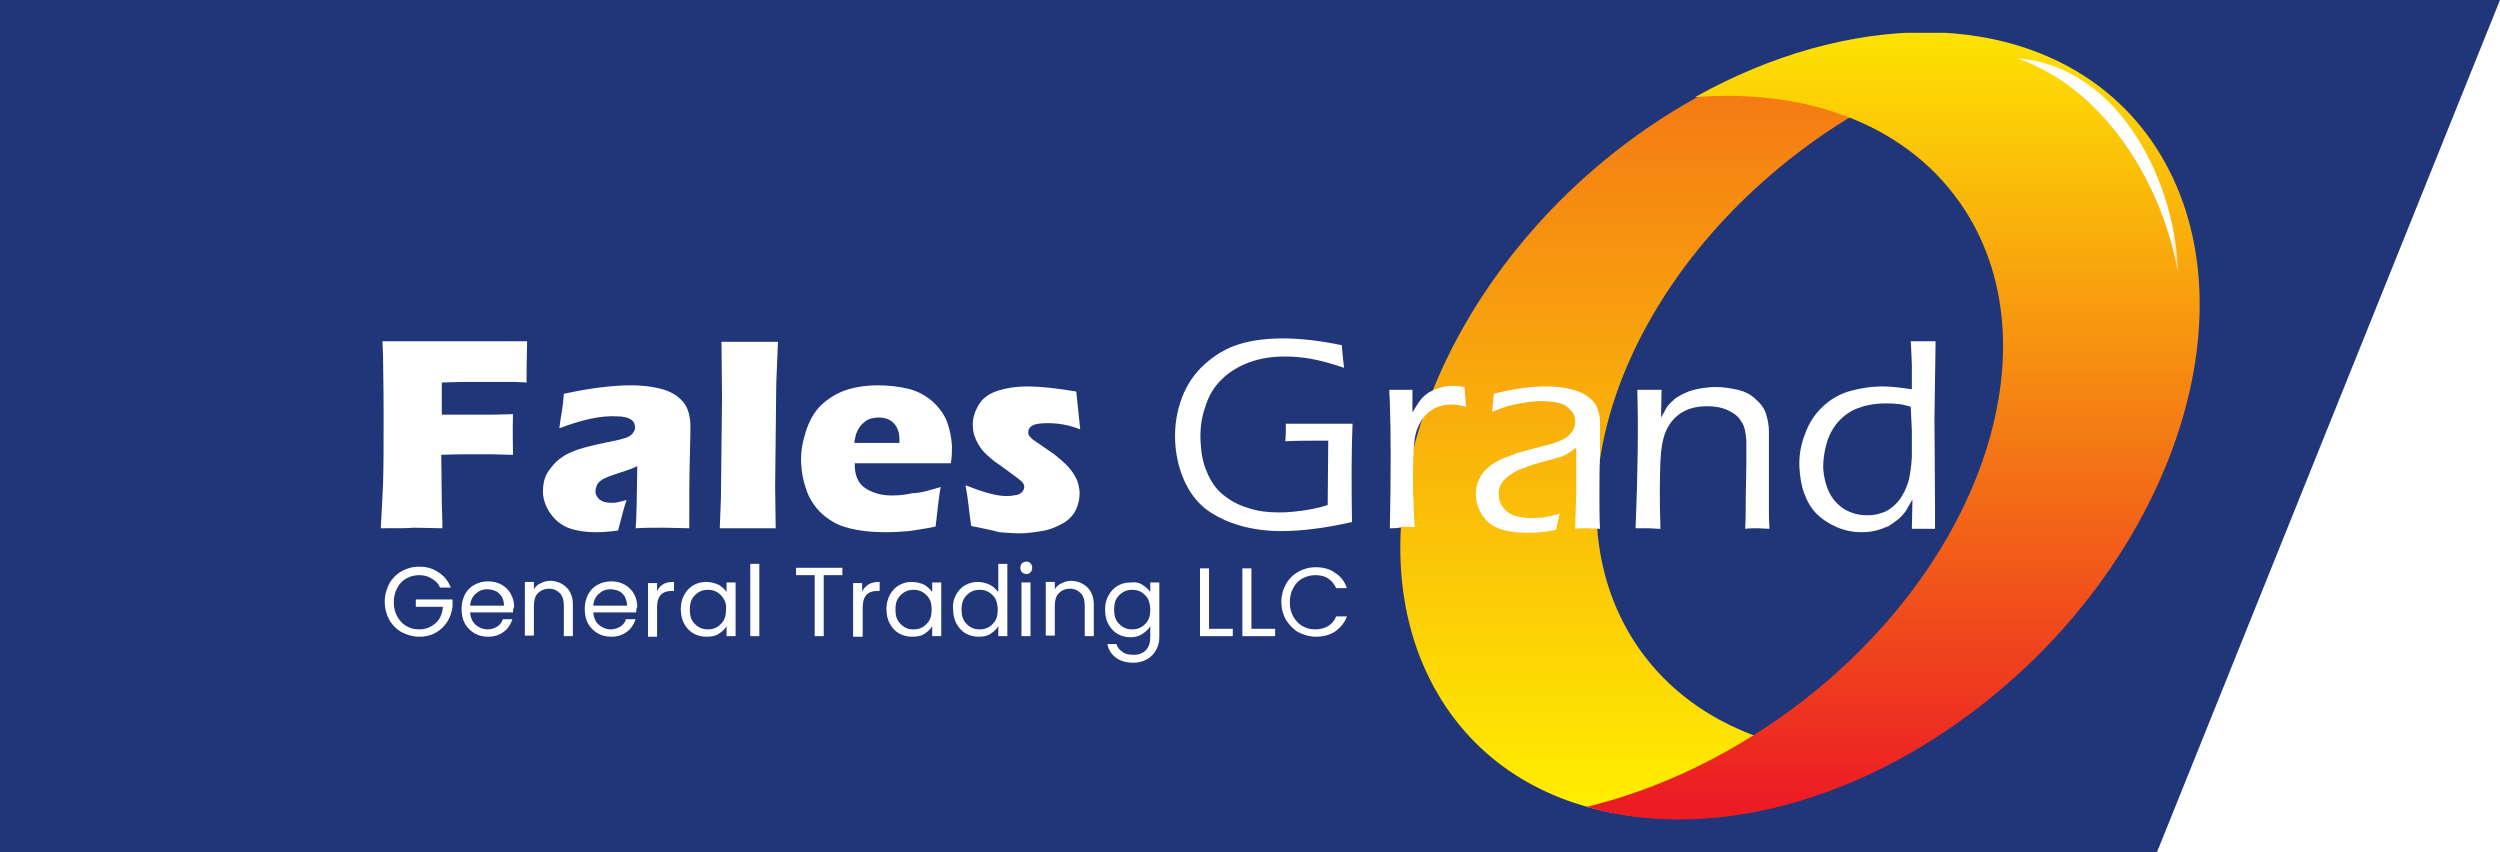 <svg xmlns="http://www.w3.org/2000/svg" xmlns:xlink="http://www.w3.org/1999/xlink" id="Layer_1" x="0px" y="0px" viewBox="0 0 442.5 150.8" style="enable-background:new 0 0 442.5 150.8;" xml:space="preserve"><style type="text/css">	.st0{fill:none;}			.st1{clip-path:url(#SVGID_00000031195495818557230740000003472456293649044370_);fill-rule:evenodd;clip-rule:evenodd;fill:#231F20;}	.st2{clip-path:url(#SVGID_00000166641301210239303210000016252539849929619887_);}			.st3{clip-path:url(#SVGID_00000132051415327004360290000005025733402872435874_);fill-rule:evenodd;clip-rule:evenodd;fill:#FFFFFF;}			.st4{clip-path:url(#SVGID_00000132051415327004360290000005025733402872435874_);fill-rule:evenodd;clip-rule:evenodd;fill:#231F20;}	.st5{clip-path:url(#SVGID_00000137842684616955010770000014201366592477831826_);}	.st6{fill:#213679;}			.st7{clip-path:url(#SVGID_00000022542114309696808020000007366770276063838385_);fill:url(#SVGID_00000009586072307824835750000014563537698309082012_);}	.st8{clip-path:url(#SVGID_00000001630035726609245090000007372609001805671090_);}	.st9{clip-path:url(#SVGID_00000125578658708935887870000018008723483422939008_);}			.st10{clip-path:url(#SVGID_00000075853423696130439460000015279988992347084976_);fill:url(#SVGID_00000128448126308471914360000015379604307084380821_);}	.st11{filter:url(#Adobe_OpacityMaskFilter);}	.st12{clip-path:url(#SVGID_00000144317690277896464480000015727733197844333447_);}	.st13{enable-background:new    ;}			.st14{clip-path:url(#SVGID_00000144317690277896464480000015727733197844333447_);fill-rule:evenodd;clip-rule:evenodd;fill:#FFFFFF;}			.st15{clip-path:url(#SVGID_00000144317690277896464480000015727733197844333447_);fill-rule:evenodd;clip-rule:evenodd;fill:url(#SVGID_00000079447093539341299180000010041029095357827211_);}	.st16{mask:url(#SVGID_00000170979524636545861900000003488149088835096759_);}	.st17{clip-path:url(#SVGID_00000181769960138603501370000017557792369370594183_);}	.st18{clip-path:url(#SVGID_00000145750228999354314020000012562286195484416163_);}	.st19{filter:url(#Adobe_OpacityMaskFilter_00000098908648796392722220000007903487838076259990_);}	.st20{fill-rule:evenodd;clip-rule:evenodd;fill:#FFFFFF;}	.st21{fill-rule:evenodd;clip-rule:evenodd;fill:url(#SVGID_00000104669822938212213730000012870073203650841274_);}	.st22{mask:url(#SVGID_00000070111459611668033970000012861981336789277588_);}	.st23{clip-path:url(#SVGID_00000112627499082823591030000003051687637962319524_);}			.st24{clip-path:url(#SVGID_00000020366896801157173320000007300599962641521806_);fill-rule:evenodd;clip-rule:evenodd;fill:#FFFFFF;}	.st25{fill:#FFFFFF;}</style><pattern x="59.9" y="150.8" width="8.2" height="10.9" patternUnits="userSpaceOnUse" id="Unnamed_Pattern_2" viewBox="23 -7168.8 8.2 10.9" style="overflow:visible;">	<g>		<rect x="23" y="-7168.8" class="st0" width="8.2" height="10.9"></rect>		<g>			<defs>				<rect id="SVGID_1_" x="23" y="-7168.8" width="8.2" height="10.9"></rect>			</defs>			<clipPath id="SVGID_00000150801823641819240550000010120626539883157951_">				<use xlink:href="#SVGID_1_" style="overflow:visible;"></use>			</clipPath>							<rect x="-3382.8" y="-3607.6" transform="matrix(4.770347e-02 -0.999 0.999 4.770347e-02 3765.457 -3209.539)" style="clip-path:url(#SVGID_00000150801823641819240550000010120626539883157951_);fill-rule:evenodd;clip-rule:evenodd;fill:#231F20;" width="7164.6" height="56.2"></rect>		</g>		<g>			<defs>				<rect id="SVGID_00000043448235716300324800000002892209448589020834_" x="23" y="-7168.8" width="8.2" height="10.9"></rect>			</defs>			<clipPath id="SVGID_00000090991768381840625680000009058580423584940990_">				<use xlink:href="#SVGID_00000043448235716300324800000002892209448589020834_" style="overflow:visible;"></use>			</clipPath>			<g style="clip-path:url(#SVGID_00000090991768381840625680000009058580423584940990_);">				<defs>											<rect id="SVGID_00000115498063775307954250000016656966687059897731_" x="22.6" y="-7191.5" transform="matrix(4.770391e-02 -0.999 0.999 4.770391e-02 7182.279 -6793.417)" width="11.4" height="56.2"></rect>				</defs>				<clipPath id="SVGID_00000030471372117892533350000002172574662129552025_">					<use xlink:href="#SVGID_00000115498063775307954250000016656966687059897731_" style="overflow:visible;"></use>				</clipPath>									<g transform="matrix(1 0 0 1 -2.670288e-05 0)" style="clip-path:url(#SVGID_00000030471372117892533350000002172574662129552025_);">											<image style="overflow:visible;" width="175" height="1" transform="matrix(3.114914e-03 6.522257e-02 -56.132 2.681 56.132 -7170.496)">					</image>				</g>			</g>		</g>	</g></pattern><pattern x="59.9" y="150.8" width="28.1" height="38.6" patternUnits="userSpaceOnUse" id="Unnamed_Pattern_5" viewBox="6586.2 -18639.6 28.1 38.6" style="overflow:visible;">	<g>		<rect x="6586.2" y="-18639.6" class="st0" width="28.1" height="38.6"></rect>		<g>			<defs>				<rect id="SVGID_00000087385888880423167030000004688068450909140119_" x="6586.2" y="-18639.6" width="28.1" height="38.6"></rect>			</defs>			<clipPath id="SVGID_00000047739304823587277650000007196845552944929710_">				<use xlink:href="#SVGID_00000087385888880423167030000004688068450909140119_" style="overflow:visible;"></use>			</clipPath>							<rect x="3263.7" y="-19186" transform="matrix(0.944 -0.332 0.332 0.944 3280.716 580.156)" style="clip-path:url(#SVGID_00000047739304823587277650000007196845552944929710_);fill-rule:evenodd;clip-rule:evenodd;fill:#FFFFFF;" width="154.6" height="19717.8"></rect>							<rect x="9801.2" y="-37792.6" transform="matrix(0.944 -0.332 0.332 0.944 9818.19 1695.221)" style="clip-path:url(#SVGID_00000047739304823587277650000007196845552944929710_);fill-rule:evenodd;clip-rule:evenodd;fill:#231F20;" width="154.6" height="19717.8"></rect>		</g>		<g>			<defs>				<polygon id="SVGID_00000077290476333601217840000005233593943905178524_" points="6586.2,-18636.1 6586.2,-18639.6      6591,-18639.6 6614.3,-18631.4 6614.3,-18626.3     "></polygon>			</defs>			<clipPath id="SVGID_00000048462520335960903030000007797904173876454568_">				<use xlink:href="#SVGID_00000077290476333601217840000005233593943905178524_" style="overflow:visible;"></use>			</clipPath>			<g style="clip-path:url(#SVGID_00000048462520335960903030000007797904173876454568_);">				<defs>											<rect id="SVGID_00000170984671324330635530000017473388010115730577_" x="6532.4" y="-18632.9" transform="matrix(0.944 -0.332 0.332 0.944 6549.465 1137.681)" width="154.7" height="4.8"></rect>				</defs>				<clipPath id="SVGID_00000171703161560976965260000017415685478148572038_">					<use xlink:href="#SVGID_00000170984671324330635530000017473388010115730577_" style="overflow:visible;"></use>				</clipPath>				<g style="clip-path:url(#SVGID_00000171703161560976965260000017415685478148572038_);">											<image style="overflow:visible;" width="255" height="1" transform="matrix(6.302510e-03 -1.793785e-02 145.943 51.277 6535.987 -18653.783)">					</image>				</g>			</g>		</g>	</g></pattern><polygon class="st6" points="0,0 0,150.8 381.8,150.8 442.5,0 "></polygon><g>	<g>		<g>			<defs>				<path id="SVGID_00000165234461926058087120000000051207920144711821_" d="M288.3,25c-35.2,26.2-50.3,70-33.7,98     c14.8,25,50,28.7,82.5,10.5c-20.2,1.6-38.2-5.1-47.8-19.9c-16.6-25.7-1.5-66,33.7-90c10.8-7.3,22.1-12.3,33.2-15     C351.2,7,345.7,6.3,340,6.3C323.6,6.3,305.1,12.5,288.3,25"></path>			</defs>			<clipPath id="SVGID_00000067927151746512635610000017784678887499031690_">				<use xlink:href="#SVGID_00000165234461926058087120000000051207920144711821_" style="overflow:visible;"></use>			</clipPath>							<linearGradient id="SVGID_00000183952444245256811120000004250380537932987792_" gradientUnits="userSpaceOnUse" x1="124.971" y1="146.125" x2="125.854" y2="146.125" gradientTransform="matrix(0 264.71 264.71 0 -38383.75 -33168.805)">				<stop offset="0" style="stop-color:#EC1C24"></stop>				<stop offset="1" style="stop-color:#FFF100"></stop>			</linearGradient>							<rect x="238" y="6.3" style="clip-path:url(#SVGID_00000067927151746512635610000017784678887499031690_);fill:url(#SVGID_00000183952444245256811120000004250380537932987792_);" width="118.3" height="145.4"></rect>		</g>		<g>			<defs>				<path id="SVGID_00000130633420870681792470000008999690169111229603_" d="M318.2,12.3c-8.2,2.7-16.2,6.6-23.6,11.6     c-5.6,3.7-10.9,8-15.7,12.8c-1,0.9-1.9,1.9-2.8,2.9c-5.6,6-10.5,12.6-14.5,19.6c-3.2,5.6-5.7,11.5-7.4,17.6     c-2,6.9-3,14-2.9,21.2c0.1,4.5,0.7,9,1.8,13.4c2,6.3,4.8,11.5,8.4,15.7c0.8,1,1.6,1.9,2.5,2.7c5.7,5.7,12.8,9.4,20.5,11.3     c10,2.5,21.1,2,31.8-0.7c0.7-0.2,1.4-0.4,2.1-0.6c3.5-1,6.9-2.2,10.2-3.6c0.4-0.2,0.9-0.4,1.3-0.6c-2-0.1-4-0.2-5.9-0.5     c-0.9-0.1-1.8-0.3-2.7-0.4c-25-4.5-41.3-24.1-38.8-51.8c4-27.3,22.9-50.7,46.6-64.7c6.5-3.9,13.4-7,20.5-9.4c0,0,0,0-0.1,0     c-0.5-0.1-1.1-0.1-1.6-0.2c-2-0.2-4-0.3-6-0.3C334,8.3,326,9.7,318.2,12.3"></path>			</defs>			<clipPath id="SVGID_00000036946303291582643400000010862556612834852273_">				<use xlink:href="#SVGID_00000130633420870681792470000008999690169111229603_" style="overflow:visible;"></use>			</clipPath>			<g style="clip-path:url(#SVGID_00000036946303291582643400000010862556612834852273_);">				<g>					<defs>						<rect id="SVGID_00000103976598634853887650000012558013772482186380_" x="251.2" y="8.3" width="98.4" height="135.2"></rect>					</defs>					<clipPath id="SVGID_00000005954652647564136400000006022416896499244971_">						<use xlink:href="#SVGID_00000103976598634853887650000012558013772482186380_" style="overflow:visible;"></use>					</clipPath>					<g style="clip-path:url(#SVGID_00000005954652647564136400000006022416896499244971_);">						<defs>							<rect id="SVGID_00000037672155943202270630000015854554073101379207_" x="251.2" y="8.3" width="98.4" height="135.2"></rect>						</defs>						<clipPath id="SVGID_00000048464434994610475890000012126267223386734770_">							<use xlink:href="#SVGID_00000037672155943202270630000015854554073101379207_" style="overflow:visible;"></use>						</clipPath>						<g style="clip-path:url(#SVGID_00000048464434994610475890000012126267223386734770_);">															<image style="overflow:visible;" width="206" height="282" transform="matrix(0.48 0 0 0.48 250.907 8.24)">							</image>						</g>					</g>				</g>			</g>		</g>		<g>			<defs>				<path id="SVGID_00000064344430435408514280000007314277637748820134_" d="M300,17.2c20.2-1.6,38.2,5.1,47.8,20     c16.6,25.8,1.5,66.3-33.7,90.5c-10.8,7.4-22.1,12.4-33.2,15.1c19.7,5.8,45.3,0.4,68-16.6c35.2-26.3,50.3-70.4,33.7-98.5     c-8.6-14.6-24.2-22-42-22C327.6,5.8,313.6,9.6,300,17.2"></path>			</defs>			<clipPath id="SVGID_00000137099944007329820310000011944367273909001141_">				<use xlink:href="#SVGID_00000064344430435408514280000007314277637748820134_" style="overflow:visible;"></use>			</clipPath>							<linearGradient id="SVGID_00000035524181306206105400000002590090462637900939_" gradientUnits="userSpaceOnUse" x1="122.293" y1="148.142" x2="123.175" y2="148.142" gradientTransform="matrix(0 -166.18 -166.18 0 24958.133 20464.971)">				<stop offset="0" style="stop-color:#EC1C24"></stop>				<stop offset="1" style="stop-color:#FFF100"></stop>			</linearGradient>							<rect x="280.8" y="5.8" style="clip-path:url(#SVGID_00000137099944007329820310000011944367273909001141_);fill:url(#SVGID_00000035524181306206105400000002590090462637900939_);" width="118.3" height="142.9"></rect>		</g>		<defs>			<filter id="Adobe_OpacityMaskFilter" filterUnits="userSpaceOnUse" x="287.1" y="6.2" width="99.9" height="137.6">							</filter>		</defs>					<mask maskUnits="userSpaceOnUse" x="287.1" y="6.2" width="99.9" height="137.6" id="SVGID_00000019667201579490858770000013333973338259581878_">			<g class="st11">				<g>					<defs>						<rect id="SVGID_00000137113983973320856420000004696825700173348240_" x="287.1" y="6.2" width="99.9" height="137.6"></rect>					</defs>					<clipPath id="SVGID_00000113325693210199650430000004748451150744562345_">						<use xlink:href="#SVGID_00000137113983973320856420000004696825700173348240_" style="overflow:visible;"></use>					</clipPath>											<rect x="286.2" y="5.4" style="clip-path:url(#SVGID_00000113325693210199650430000004748451150744562345_);" width="101.7" height="139.4"></rect>					<g class="st13">													<rect x="287.9" y="8" style="clip-path:url(#SVGID_00000113325693210199650430000004748451150744562345_);fill-rule:evenodd;clip-rule:evenodd;fill:#FFFFFF;" width="98.2" height="135"></rect>													<pattern id="SVGID_00000182507924076535562710000013226475118930193287_" xlink:href="#Unnamed_Pattern_5" patternTransform="matrix(3.558 0 0 3.541 -17393.455 46137.352)" class="st13">						</pattern>													<rect x="287.9" y="8" style="clip-path:url(#SVGID_00000113325693210199650430000004748451150744562345_);fill-rule:evenodd;clip-rule:evenodd;fill:url(#SVGID_00000182507924076535562710000013226475118930193287_);" width="98.2" height="135"></rect>					</g>				</g>			</g>		</mask>		<g style="mask:url(#SVGID_00000019667201579490858770000013333973338259581878_);">			<g>				<defs>					<rect id="SVGID_00000124129566231769860980000003471470520729581232_" x="287.1" y="6.2" width="99.9" height="137.6"></rect>				</defs>				<clipPath id="SVGID_00000128481456097244818910000004543310441563015866_">					<use xlink:href="#SVGID_00000124129566231769860980000003471470520729581232_" style="overflow:visible;"></use>				</clipPath>				<g style="clip-path:url(#SVGID_00000128481456097244818910000004543310441563015866_);">					<defs>						<path id="SVGID_00000099623971181182838350000010948558449612062361_" d="M321.2,10.3c-4.2,1.1-8.3,2.5-12.3,4.2       c-0.4,0.2-0.9,0.4-1.3,0.6c3,0.1,5.9,0.4,8.7,0.9c25.1,4.5,41.3,24.3,38.8,52c-4,27.4-22.6,50.6-46.2,64.8       c-6.7,4-13.7,7.3-20.9,9.7h0.1c0.5,0.1,1.1,0.2,1.6,0.2c9.8,0.9,19.9-0.5,29.6-3.7c8.2-2.7,16.1-6.6,23.5-11.5       c5.6-3.8,10.9-8.1,15.8-12.9c6.8-6.7,12.7-14.4,17.3-22.6c6.8-12.2,10.7-25.7,10.4-39.1c-0.1-4.5-0.7-9-1.8-13.5       c-2.4-7.8-6.2-14-11-18.7c-5.6-5.7-12.6-9.3-20.3-11.2c-4.5-1.1-9.1-1.6-13.9-1.6C333.2,8,327.1,8.8,321.2,10.3"></path>					</defs>					<clipPath id="SVGID_00000077284752596079135710000004133859745769976746_">						<use xlink:href="#SVGID_00000099623971181182838350000010948558449612062361_" style="overflow:visible;"></use>					</clipPath>					<g style="clip-path:url(#SVGID_00000077284752596079135710000004133859745769976746_);">						<defs>							<rect id="SVGID_00000008840119519659634550000001908269302904597385_" x="287.1" y="6.2" width="99.9" height="137.6"></rect>						</defs>						<clipPath id="SVGID_00000075134303648569961260000012901496570941322644_">							<use xlink:href="#SVGID_00000008840119519659634550000001908269302904597385_" style="overflow:visible;"></use>						</clipPath>						<g style="clip-path:url(#SVGID_00000075134303648569961260000012901496570941322644_);">															<image style="overflow:visible;" width="119" height="163" transform="matrix(0.84 0 0 0.844 287.069 6.247)">							</image>						</g>					</g>				</g>			</g>		</g>		<defs>							<filter id="Adobe_OpacityMaskFilter_00000042007967689416198620000010161509793096960160_" filterUnits="userSpaceOnUse" x="357" y="10.2" width="28.6" height="38.2">							</filter>		</defs>					<mask maskUnits="userSpaceOnUse" x="357" y="10.2" width="28.6" height="38.2" id="SVGID_00000124865828643082118610000004085760617381605823_">			<g style="filter:url(#Adobe_OpacityMaskFilter_00000042007967689416198620000010161509793096960160_);">				<rect x="357" y="10.2" width="28.6" height="38.2"></rect>				<g class="st13">					<rect x="357" y="10.2" class="st20" width="28.6" height="38.2"></rect>											<pattern id="SVGID_00000111877566296188487410000003607522640031062457_" xlink:href="#Unnamed_Pattern_2" patternTransform="matrix(3.71 0 0 3.656 -658.695 17633.768)" class="st13">					</pattern>											<rect x="357" y="10.2" style="fill-rule:evenodd;clip-rule:evenodd;fill:url(#SVGID_00000111877566296188487410000003607522640031062457_);" width="28.6" height="38.2"></rect>				</g>			</g>		</mask>		<g style="mask:url(#SVGID_00000124865828643082118610000004085760617381605823_);">			<g>				<defs>					<rect id="SVGID_00000037678563185887573540000001314049957711089341_" x="357" y="10.2" width="28.6" height="38.2"></rect>				</defs>				<clipPath id="SVGID_00000129197275195372767120000001873057266031076278_">					<use xlink:href="#SVGID_00000037678563185887573540000001314049957711089341_" style="overflow:visible;"></use>				</clipPath>				<g style="clip-path:url(#SVGID_00000129197275195372767120000001873057266031076278_);">					<defs>						<rect id="SVGID_00000021799789128677801250000005851244900774938245_" x="357" y="10.2" width="28.6" height="38.2"></rect>					</defs>					<clipPath id="SVGID_00000141445116475251105150000018157505188296693145_">						<use xlink:href="#SVGID_00000021799789128677801250000005851244900774938245_" style="overflow:visible;"></use>					</clipPath>											<path style="clip-path:url(#SVGID_00000141445116475251105150000018157505188296693145_);fill-rule:evenodd;clip-rule:evenodd;fill:#FFFFFF;" d="      M385.5,48.4c-2.4-14.7-12.3-32.5-28.5-38.1l-0.1,0C375.7,11.7,385.3,33.3,385.5,48.4"></path>				</g>			</g>		</g>	</g>	<g>		<path class="st25" d="M67.4,93.5c0.2-3.3,0.3-5.9,0.4-7.9c0.1-2.9,0.1-7,0.1-12.1c0-5.1-0.1-8.6-0.1-10.4l-0.1-2.7   c4.9,0,9.4,0,13.5,0c4.2,0,8.3,0,12.1,0c-0.1,3.7-0.1,6.1-0.1,7.3l-2.1-0.1l-1.7,0l-1.7,0H83c-0.5,0-2.2,0-4.8,0.1l0,5.7l3.5,0   h3.9c1.1,0,2.8,0,5.2-0.1c-0.1,3.1,0,5.5,0,7.2c-2.6-0.1-4.5-0.1-5.8-0.1c-2.1,0-4.4,0-6.9,0.1l0.1,8.7l0.1,3.2l0,1.1l-5.2-0.1   C72.7,93.5,70.8,93.5,67.4,93.5"></path>		<path class="st25" d="M99,75.8c0.2-1.6,0.4-2.7,0.5-3.3c0.1-0.6,0.2-1.5,0.3-2.8c4.6-1,8.6-1.5,11.9-1.5c1.9,0,3.7,0.2,5.2,0.6   c1.6,0.4,2.9,1.1,3.8,2.1c0.9,0.9,1.4,2.3,1.5,4.1c0,0.9,0,2.9-0.1,6.1c-0.1,3.2-0.1,7.3-0.1,12.4c-1.6,0-3.2-0.1-4.7-0.1   c-1.5,0-3.1,0-4.8,0.1c0.2-1.8,0.2-5.4,0.3-11c-0.6,0.3-1.1,0.5-1.4,0.6c-0.3,0.1-0.9,0.3-1.8,0.6c-0.9,0.3-1.5,0.5-2,0.7   c-0.5,0.2-0.9,0.4-1.3,0.7c-0.4,0.3-0.6,0.6-0.7,0.9c-0.1,0.3-0.2,0.6-0.2,1c0,0.6,0.3,1,0.7,1.4c0.5,0.4,1.2,0.6,2.1,0.6   c0.3,0,0.7,0,1.1-0.1c0.4-0.1,0.9-0.2,1.6-0.4c-0.4,1.2-0.9,3-1.5,5.4c-1.4,0.2-2.7,0.3-3.9,0.3c-2,0-3.7-0.3-5-0.8   c-1.4-0.6-2.4-1.5-3.2-2.7c-0.8-1.2-1.2-2.5-1.2-3.7c0-0.8,0.1-1.5,0.3-2.2c0.2-0.7,0.6-1.4,1.2-2.1c0.5-0.7,1.2-1.3,1.9-1.8   c0.7-0.5,1.8-1,3-1.4c1.3-0.4,2.9-0.8,4.9-1.2c0.8-0.2,1.6-0.3,2.3-0.5c0.7-0.2,1.2-0.3,1.5-0.5c0.3-0.1,0.5-0.3,0.7-0.5   c0.2-0.2,0.3-0.4,0.4-0.6c0.1-0.2,0.1-0.4,0.1-0.6c0-0.6-0.3-1.1-0.8-1.4c-0.5-0.3-1.3-0.5-2.3-0.5C106.4,73.5,103,74.3,99,75.8"></path>		<path class="st25" d="M127.4,93.5l0.2-5.2l0.2-18.1l-0.1-9.7c2.2,0,3.9,0,5.1,0c1.5,0,3.1,0,4.9,0l-0.3,7.4l-0.2,18.3l0.1,7.3   c-1.7,0-3.3,0-4.7,0L127.4,93.5z"></path>		<path class="st25" d="M151.2,78.4h8c0-0.3,0-0.5,0-0.7c0-0.8-0.2-1.6-0.5-2.1c-0.3-0.6-0.8-1-1.3-1.3c-0.6-0.3-1.2-0.4-1.9-0.4   c-0.5,0-0.9,0.1-1.4,0.2c-0.4,0.1-0.9,0.4-1.2,0.7c-0.4,0.3-0.6,0.6-0.9,1c-0.2,0.4-0.4,0.8-0.5,1.1   C151.4,77.3,151.3,77.8,151.2,78.4 M166.5,86.2c-0.2,1-0.5,3.3-0.9,7c-1.9,0.4-3.4,0.6-4.7,0.8c-1.3,0.1-2.6,0.2-3.9,0.2   c-1.9,0-3.7-0.1-5.3-0.4c-1.6-0.3-3-0.7-4.2-1.4c-1.2-0.7-2.2-1.5-3-2.5c-0.8-1-1.5-2.2-1.9-3.6c-0.5-1.4-0.7-2.8-0.8-4.3   c-0.1-2.1,0.3-4.1,1-6.1c0.7-2,1.7-3.5,3-4.6c1.3-1.1,2.7-1.9,4.4-2.4c1.7-0.5,3.4-0.7,5.2-0.7c1.8,0,3.6,0.2,5.3,0.6   c1.7,0.4,3.1,1.2,4.3,2.2c1.2,1.1,2.1,2.3,2.6,3.6c0.5,1.3,0.8,2.8,0.9,4.3c0,0.9,0,1.9-0.2,3.1l-17,0c0,0.3,0,0.5,0,0.7   c0.1,1.7,0.7,3,2,3.8c1.3,0.8,2.8,1.2,4.6,1.2c1.1,0,2.3-0.1,3.6-0.4C162.8,87.3,164.5,86.8,166.5,86.2"></path>		<path class="st25" d="M171.9,93.1c-0.1-0.7-0.2-1.5-0.3-2.2c-0.1-0.8-0.2-1.9-0.4-3.2l-0.3-1.8c1.6,0.6,2.9,1.1,4.1,1.4   c1.1,0.3,2.2,0.5,3.1,0.5c0.8,0,1.4-0.1,1.9-0.2c0.5-0.1,0.8-0.4,1-0.6c0.2-0.3,0.3-0.6,0.3-0.8c0-0.3-0.1-0.5-0.3-0.8   c-0.2-0.2-0.6-0.6-1.2-1c-1.4-1-2.5-1.9-3.6-2.6c-1-0.8-1.8-1.5-2.3-2.1c-0.5-0.6-0.9-1.3-1.2-2c-0.3-0.7-0.5-1.4-0.5-2.2   c-0.1-1.3,0.3-2.6,1-3.8c0.7-1.2,1.8-2,3.3-2.5c1.5-0.5,3.3-0.8,5.4-0.8c2.2,0,5.1,0.3,8.6,0.9l0.7,6.7c-2-0.8-3.9-1.1-5.7-1.1   c-1.3,0-2.2,0.1-2.7,0.4c-0.6,0.3-0.8,0.7-0.8,1.2c0,0.2,0,0.3,0.1,0.5c0.1,0.2,0.2,0.3,0.4,0.5c0.2,0.2,0.4,0.4,0.6,0.5   c0.3,0.2,0.9,0.6,1.9,1.3c1,0.7,1.8,1.2,2.3,1.7c0.9,0.7,1.6,1.4,2.1,2c0.5,0.6,0.9,1.3,1.2,1.9c0.3,0.7,0.4,1.4,0.5,2.2   c0,1.1-0.2,2.2-0.7,3.2c-0.5,1-1.3,1.8-2.4,2.4c-1.1,0.6-2.3,1.1-3.6,1.3c-1.3,0.2-2.6,0.4-4,0.4c-0.9,0-2.1-0.1-3.5-0.2   C175.5,93.8,173.8,93.5,171.9,93.1"></path>		<path class="st25" d="M227.6,75c2.8,0,4.9,0,6.4,0c1.6,0,3.4,0,5.4,0c-0.2,4.8-0.2,10.6-0.1,17.4c-4.8,1.1-9,1.6-12.5,1.6   c-2.6,0-5-0.3-7.4-1c-2.4-0.7-4.4-1.7-6.1-3c-1.7-1.4-2.9-3.1-3.8-5.2c-0.9-2.1-1.4-4.4-1.5-6.8c-0.1-2.7,0.3-5.2,1.2-7.6   c0.9-2.4,2.3-4.4,4.1-6c1.8-1.6,3.8-2.8,6.1-3.5c2.3-0.7,4.9-1,7.7-1c3.1,0,6.6,0.4,10.4,1.2c0.1,1.2,0.2,2.5,0.4,4   c-2.3-0.8-4.3-1.3-5.9-1.6c-1.7-0.3-3.2-0.4-4.6-0.4c-2.2,0-4.2,0.3-6.2,1c-1.9,0.7-3.6,1.7-4.9,3c-1.4,1.3-2.4,3-3,5   c-0.7,2-0.9,4-0.8,6.1c0.1,1.9,0.4,3.7,1.1,5.3c0.7,1.7,1.6,3,2.8,4c1.2,1,2.7,1.9,4.5,2.4c1.7,0.6,3.6,0.8,5.6,0.8   c1.1,0,2.4-0.1,3.9-0.3c1.5-0.2,3-0.5,4.6-1l0.1-11.4h-2.3c-1.5,0-3.3,0-5.3,0.1C227.6,77.1,227.6,76,227.6,75"></path>		<path class="st25" d="M246,93.5c0.2-9.3,0.2-16.8,0-22.3l-0.1-2.2c0.8,0,1.5,0,2,0c0.6,0,1.3,0,2.1,0l0,4c0.6-1,1.1-1.8,1.5-2.3   c0.4-0.5,0.9-0.9,1.5-1.3c0.6-0.3,1.2-0.6,1.9-0.8c0.7-0.2,1.5-0.3,2.3-0.3c0.7,0,1.4,0.1,2,0.2c0.1,1,0.2,2.2,0.3,3.5   c-1-0.3-1.9-0.4-2.7-0.4c-1,0-1.8,0.2-2.5,0.5c-0.7,0.3-1.4,0.8-2,1.4c-0.6,0.6-1,1.4-1.4,2.3c-0.3,0.7-0.5,1.6-0.6,2.8   c-0.1,1.1-0.2,3.2-0.2,6.2c0,2.2,0.1,4.5,0.2,6.9l0.1,1.6c-0.9,0-1.6-0.1-2.1-0.1C247.7,93.5,247,93.5,246,93.5"></path>		<path class="st25" d="M264.1,72.9c0.1-0.7,0.2-1.8,0.3-3.2c1.9-0.5,3.6-0.8,5-1c1.4-0.2,2.8-0.3,4.2-0.3c1.5,0,2.8,0.1,4.1,0.4   c1.3,0.3,2.4,0.7,3.2,1.3c0.9,0.6,1.5,1.3,1.8,2.1c0.3,0.8,0.5,1.6,0.5,2.5c0,1.1,0,3,0,5.6c-0.1,2.6-0.1,5-0.1,7.3   c0,2.2,0,4.2,0.1,6c-0.9,0-1.6-0.1-2.2-0.1c-0.5,0-1.3,0-2.2,0.1l0.2-6.6l0-7.8c-0.5,0.4-1,0.7-1.2,0.9c-0.3,0.2-0.6,0.3-0.9,0.5   c-0.4,0.2-0.7,0.3-1.2,0.4c-0.4,0.1-1.2,0.4-2.5,0.7c-1.2,0.3-2.1,0.6-2.6,0.8c-1.1,0.4-2,0.7-2.6,1.1c-0.6,0.4-1.2,0.7-1.6,1.2   c-0.4,0.4-0.7,0.8-0.9,1.3c-0.2,0.5-0.3,1.1-0.2,1.6c0,0.9,0.3,1.6,0.9,2.3c0.5,0.6,1.2,1.1,2,1.3c0.8,0.2,1.7,0.4,2.8,0.4   c0.7,0,1.4-0.1,2.1-0.1c0.7-0.1,1.7-0.3,3-0.7c-0.2,0.6-0.4,1.6-0.7,2.9c-1.2,0.2-2.1,0.4-2.9,0.4c-0.7,0.1-1.4,0.1-2.1,0.1   c-2.2,0-4-0.3-5.2-0.8c-1.3-0.5-2.2-1.3-2.9-2.4c-0.7-1.1-1-2.2-1.1-3.5c0-0.7,0.1-1.4,0.3-2c0.2-0.6,0.5-1.2,0.8-1.7   c0.4-0.5,0.9-1,1.5-1.5c0.7-0.5,1.4-0.9,2.1-1.2c0.7-0.3,1.6-0.6,2.6-1c1-0.3,2.6-0.7,4.8-1.3c0.7-0.2,1.3-0.3,1.8-0.5   c0.5-0.2,0.9-0.3,1.3-0.5c0.4-0.2,0.7-0.3,1-0.6c0.3-0.2,0.5-0.5,0.8-0.8c0.2-0.3,0.4-0.6,0.5-1c0.1-0.3,0.1-0.6,0.1-1   c0-0.8-0.3-1.5-0.9-2c-0.5-0.6-1.2-1-2.1-1.2c-0.8-0.2-1.8-0.3-3-0.3c-1,0-2.1,0.1-3.2,0.3c-1.1,0.2-2,0.4-2.8,0.6   C266.2,72.1,265.3,72.4,264.1,72.9"></path>		<path class="st25" d="M289.5,93.5c0.4-10.1,0.5-18.3,0.3-24.5l2.2,0c0.5,0,1.2,0,2.1,0l-0.1,4.9c0.4-0.7,0.7-1.2,0.9-1.6   c0.2-0.4,0.5-0.7,0.9-1.1c0.4-0.4,0.8-0.8,1.4-1.1c0.5-0.3,1.2-0.6,1.9-0.9c0.7-0.2,1.5-0.4,2.2-0.5c0.8-0.1,1.5-0.2,2.3-0.2   c1.4,0,2.7,0.2,4,0.5c1.3,0.3,2.4,0.9,3.2,1.7c0.9,0.8,1.5,1.6,1.8,2.6c0.3,1,0.5,2,0.5,3.1c0,0.2,0,0.6,0,1.2c0,0.6,0,1.4,0,2.3   L313.1,90c0,1,0,2.2,0.1,3.6c-0.7,0-1.4-0.1-2.1-0.1c-0.8,0-1.5,0-2.2,0.1c0.1-2,0.1-3.8,0.1-5.6l0.1-5.6c0-1.9,0-3.4,0-4.4   c-0.1-1.4-0.3-2.6-0.9-3.4c-0.5-0.9-1.3-1.5-2.4-2c-1.1-0.5-2.3-0.7-3.6-0.7c-1.9,0-3.5,0.4-4.8,1.3c-1.2,0.8-2.1,2-2.7,3.5   c-0.4,1.1-0.7,2.7-0.8,4.8c-0.1,2.5-0.2,6.6,0,12.1c-0.9,0-1.6-0.1-2.1-0.1C291.3,93.5,290.6,93.5,289.5,93.5"></path>		<path class="st25" d="M338.2,72c-1-0.3-1.8-0.5-2.5-0.5c-0.7-0.1-1.4-0.1-2-0.1c-1.5,0-3,0.2-4.4,0.7c-1.4,0.4-2.6,1.2-3.6,2.2   c-1,1-1.8,2.3-2.3,3.9c-0.5,1.6-0.7,3.1-0.7,4.6c0.1,1.5,0.4,2.9,1,4.2c0.6,1.3,1.5,2.3,2.7,3.1c1.2,0.7,2.5,1.1,4.1,1.1   c0.9,0,1.7-0.1,2.5-0.4c0.8-0.2,1.4-0.6,2-1.1c0.6-0.5,1.2-1.1,1.7-2c0.5-0.8,0.9-1.8,1.2-2.9c0.2-1,0.4-2.2,0.5-3.9   c0-0.8,0-2.3,0-4.6L338.2,72z M342.5,93.6c-0.9,0-1.6,0-2,0h-2.1l0.1-5.2c-0.5,0.9-0.9,1.6-1.2,2.1c-0.4,0.5-0.8,1-1.3,1.4   c-0.5,0.4-1.1,0.8-1.7,1.2c-0.7,0.3-1.4,0.6-2.2,0.8c-0.8,0.2-1.7,0.3-2.6,0.3c-1.6,0-3-0.3-4.4-0.9c-1.4-0.6-2.6-1.4-3.6-2.4   c-1-1-1.7-2.3-2.2-3.7c-0.5-1.4-0.7-2.9-0.8-4.4c-0.1-2,0.2-4,1-6c0.7-2,1.8-3.6,3.2-4.9c1.4-1.3,3-2.2,4.8-2.7   c1.8-0.5,3.7-0.8,5.8-0.8c1.4,0,3.1,0.2,5.1,0.5c0-1.8,0-3.2,0-4.4c-0.1-1.7-0.1-3-0.2-4.1l2.2,0c0.5,0,1.3,0,2.2,0l-0.2,13.7   l0.1,15.7L342.5,93.6z"></path>	</g>	<g>		<path class="st25" d="M77.9,104c-0.3-0.7-0.8-1.2-1.5-1.6c-0.6-0.4-1.4-0.6-2.2-0.6c-0.8,0-1.6,0.2-2.3,0.6   c-0.7,0.4-1.2,0.9-1.6,1.7c-0.4,0.7-0.6,1.6-0.6,2.5c0,0.9,0.2,1.8,0.6,2.5c0.4,0.7,0.9,1.3,1.6,1.7c0.7,0.4,1.4,0.6,2.3,0.6   c1.2,0,2.1-0.4,2.9-1.1c0.8-0.7,1.2-1.7,1.3-2.9h-4.8v-1.3h6.5v1.2c-0.1,1-0.4,1.9-0.9,2.7c-0.5,0.8-1.2,1.5-2.1,2   c-0.9,0.5-1.8,0.7-2.9,0.7c-1.1,0-2.1-0.3-3.1-0.8c-0.9-0.5-1.7-1.3-2.2-2.2c-0.5-0.9-0.8-2-0.8-3.2c0-1.2,0.3-2.2,0.8-3.2   c0.5-0.9,1.3-1.7,2.2-2.2c0.9-0.5,1.9-0.8,3.1-0.8c1.3,0,2.4,0.3,3.4,1c1,0.6,1.7,1.5,2.2,2.7H77.9z"></path>		<path class="st25" d="M90.8,108.4h-7.6c0.1,0.9,0.4,1.7,1,2.2c0.6,0.5,1.3,0.8,2.1,0.8c0.7,0,1.2-0.2,1.7-0.5   c0.5-0.3,0.8-0.7,1-1.3h1.7c-0.3,0.9-0.8,1.7-1.5,2.2c-0.8,0.6-1.7,0.9-2.8,0.9c-0.9,0-1.7-0.2-2.4-0.6c-0.7-0.4-1.3-1-1.7-1.7   c-0.4-0.7-0.6-1.6-0.6-2.6c0-1,0.2-1.8,0.6-2.6c0.4-0.7,0.9-1.3,1.7-1.7c0.7-0.4,1.5-0.6,2.4-0.6c0.9,0,1.7,0.2,2.4,0.6   c0.7,0.4,1.2,0.9,1.6,1.6c0.4,0.7,0.6,1.5,0.6,2.3C90.8,107.8,90.8,108.1,90.8,108.4z M88.8,105.6c-0.3-0.4-0.6-0.8-1.1-1   c-0.5-0.2-1-0.3-1.5-0.3c-0.8,0-1.5,0.3-2,0.8c-0.6,0.5-0.9,1.2-1,2.1h6C89.2,106.6,89.1,106.1,88.8,105.6z"></path>		<path class="st25" d="M100.3,104c0.7,0.7,1.1,1.7,1.1,3v5.6h-1.6v-5.4c0-0.9-0.2-1.7-0.7-2.2c-0.5-0.5-1.1-0.8-1.9-0.8   c-0.8,0-1.5,0.3-2,0.8c-0.5,0.5-0.7,1.3-0.7,2.3v5.2h-1.6v-9.5h1.6v1.3c0.3-0.5,0.7-0.9,1.3-1.1c0.5-0.3,1.1-0.4,1.8-0.4   C98.7,102.9,99.6,103.3,100.3,104z"></path>		<path class="st25" d="M112.6,108.4H105c0.1,0.9,0.4,1.7,1,2.2c0.6,0.5,1.3,0.8,2.1,0.8c0.7,0,1.2-0.2,1.7-0.5   c0.5-0.3,0.8-0.7,1-1.3h1.7c-0.3,0.9-0.8,1.7-1.5,2.2c-0.8,0.6-1.7,0.9-2.8,0.9c-0.9,0-1.7-0.2-2.4-0.6c-0.7-0.4-1.3-1-1.7-1.7   c-0.4-0.7-0.6-1.6-0.6-2.6c0-1,0.2-1.8,0.6-2.6c0.4-0.7,0.9-1.3,1.7-1.7c0.7-0.4,1.5-0.6,2.4-0.6c0.9,0,1.7,0.2,2.4,0.6   c0.7,0.4,1.2,0.9,1.6,1.6c0.4,0.7,0.6,1.5,0.6,2.3C112.6,107.8,112.6,108.1,112.6,108.4z M110.6,105.6c-0.3-0.4-0.6-0.8-1.1-1   c-0.5-0.2-1-0.3-1.5-0.3c-0.8,0-1.5,0.3-2,0.8c-0.6,0.5-0.9,1.2-1,2.1h6C111,106.6,110.8,106.1,110.6,105.6z"></path>		<path class="st25" d="M117.4,103.4c0.5-0.3,1.1-0.4,1.9-0.4v1.6h-0.4c-1.8,0-2.6,1-2.6,2.9v5.2h-1.6v-9.5h1.6v1.5   C116.5,104.1,116.9,103.7,117.4,103.4z"></path>		<path class="st25" d="M121.1,105.3c0.4-0.7,0.9-1.3,1.6-1.7c0.7-0.4,1.4-0.6,2.3-0.6c0.8,0,1.5,0.2,2.2,0.5   c0.6,0.4,1.1,0.8,1.4,1.3v-1.7h1.6v9.5h-1.6v-1.8c-0.3,0.6-0.8,1-1.4,1.4c-0.6,0.4-1.3,0.5-2.2,0.5c-0.8,0-1.6-0.2-2.3-0.6   c-0.7-0.4-1.2-1-1.6-1.7c-0.4-0.7-0.6-1.6-0.6-2.6C120.5,106.9,120.7,106,121.1,105.3z M128.1,106c-0.3-0.5-0.7-0.9-1.2-1.2   c-0.5-0.3-1-0.4-1.6-0.4s-1.1,0.1-1.6,0.4c-0.5,0.3-0.9,0.7-1.2,1.2c-0.3,0.5-0.4,1.2-0.4,1.9c0,0.7,0.1,1.4,0.4,1.9   c0.3,0.5,0.7,0.9,1.2,1.2c0.5,0.3,1,0.4,1.6,0.4s1.1-0.1,1.6-0.4c0.5-0.3,0.9-0.7,1.2-1.2c0.3-0.5,0.4-1.2,0.4-1.9   C128.6,107.1,128.4,106.5,128.1,106z"></path>		<path class="st25" d="M134.4,99.8v12.8h-1.6V99.8H134.4z"></path>		<path class="st25" d="M149.1,100.5v1.3h-3.3v10.8h-1.6v-10.8h-3.3v-1.3H149.1z"></path>		<path class="st25" d="M153.8,103.4c0.5-0.3,1.1-0.4,1.9-0.4v1.6h-0.4c-1.8,0-2.6,1-2.6,2.9v5.2H151v-9.5h1.6v1.5   C152.9,104.1,153.3,103.7,153.8,103.4z"></path>		<path class="st25" d="M157.5,105.3c0.4-0.7,0.9-1.3,1.6-1.7c0.7-0.4,1.4-0.6,2.3-0.6c0.8,0,1.5,0.2,2.2,0.5   c0.6,0.4,1.1,0.8,1.4,1.3v-1.7h1.6v9.5h-1.6v-1.8c-0.3,0.6-0.8,1-1.4,1.4c-0.6,0.4-1.3,0.5-2.2,0.5c-0.8,0-1.6-0.2-2.3-0.6   c-0.7-0.4-1.2-1-1.6-1.7c-0.4-0.7-0.6-1.6-0.6-2.6C156.9,106.9,157.1,106,157.5,105.3z M164.5,106c-0.3-0.5-0.7-0.9-1.2-1.2   c-0.5-0.3-1-0.4-1.6-0.4s-1.1,0.1-1.6,0.4c-0.5,0.3-0.9,0.7-1.2,1.2c-0.3,0.5-0.4,1.2-0.4,1.9c0,0.7,0.1,1.4,0.4,1.9   c0.3,0.5,0.7,0.9,1.2,1.2c0.5,0.3,1,0.4,1.6,0.4s1.1-0.1,1.6-0.4c0.5-0.3,0.9-0.7,1.2-1.2c0.3-0.5,0.4-1.2,0.4-1.9   C164.9,107.1,164.8,106.5,164.5,106z"></path>		<path class="st25" d="M169.2,105.3c0.4-0.7,0.9-1.3,1.6-1.7c0.7-0.4,1.5-0.6,2.3-0.6c0.7,0,1.4,0.2,2.1,0.5   c0.6,0.3,1.1,0.8,1.5,1.3v-5h1.6v12.8h-1.6v-1.8c-0.3,0.6-0.8,1-1.4,1.4c-0.6,0.4-1.3,0.5-2.1,0.5c-0.8,0-1.6-0.2-2.3-0.6   c-0.7-0.4-1.2-1-1.6-1.7c-0.4-0.7-0.6-1.6-0.6-2.6C168.6,106.9,168.8,106,169.2,105.3z M176.2,106c-0.3-0.5-0.7-0.9-1.2-1.2   c-0.5-0.3-1-0.4-1.6-0.4c-0.6,0-1.1,0.1-1.6,0.4c-0.5,0.3-0.9,0.7-1.2,1.2c-0.3,0.5-0.4,1.2-0.4,1.9c0,0.7,0.1,1.4,0.4,1.9   c0.3,0.5,0.7,0.9,1.2,1.2c0.5,0.3,1,0.4,1.6,0.4c0.6,0,1.1-0.1,1.6-0.4c0.5-0.3,0.9-0.7,1.2-1.2c0.3-0.5,0.4-1.2,0.4-1.9   C176.6,107.1,176.4,106.5,176.2,106z"></path>		<path class="st25" d="M180.9,101.3c-0.2-0.2-0.3-0.5-0.3-0.8s0.1-0.6,0.3-0.8c0.2-0.2,0.5-0.3,0.8-0.3c0.3,0,0.5,0.1,0.7,0.3   c0.2,0.2,0.3,0.5,0.3,0.8s-0.1,0.6-0.3,0.8c-0.2,0.2-0.4,0.3-0.7,0.3C181.4,101.6,181.1,101.5,180.9,101.3z M182.4,103.1v9.5h-1.6   v-9.5H182.4z"></path>		<path class="st25" d="M192.5,104c0.7,0.7,1.1,1.7,1.1,3v5.6H192v-5.4c0-0.9-0.2-1.7-0.7-2.2c-0.5-0.5-1.1-0.8-1.9-0.8   c-0.8,0-1.5,0.3-2,0.8c-0.5,0.5-0.7,1.3-0.7,2.3v5.2h-1.6v-9.5h1.6v1.3c0.3-0.5,0.7-0.9,1.3-1.1c0.5-0.3,1.1-0.4,1.8-0.4   C190.9,102.9,191.8,103.3,192.5,104z"></path>		<path class="st25" d="M202.2,103.5c0.6,0.4,1.1,0.8,1.4,1.3v-1.7h1.6v9.7c0,0.9-0.2,1.6-0.6,2.3c-0.4,0.7-0.9,1.2-1.6,1.6   c-0.7,0.4-1.5,0.6-2.4,0.6c-1.2,0-2.3-0.3-3.1-0.9c-0.8-0.6-1.3-1.4-1.5-2.4h1.6c0.2,0.6,0.5,1,1.1,1.4c0.5,0.4,1.2,0.5,2,0.5   c0.9,0,1.6-0.3,2.1-0.8c0.5-0.5,0.8-1.3,0.8-2.3v-2c-0.3,0.6-0.8,1-1.4,1.4c-0.6,0.4-1.3,0.6-2.1,0.6c-0.8,0-1.6-0.2-2.3-0.6   c-0.7-0.4-1.2-1-1.6-1.7c-0.4-0.7-0.6-1.6-0.6-2.6c0-1,0.2-1.8,0.6-2.5c0.4-0.7,0.9-1.3,1.6-1.7c0.7-0.4,1.4-0.6,2.3-0.6   C200.9,103,201.6,103.1,202.2,103.5z M203.2,106c-0.3-0.5-0.7-0.9-1.2-1.2c-0.5-0.3-1-0.4-1.6-0.4c-0.6,0-1.1,0.1-1.6,0.4   c-0.5,0.3-0.9,0.7-1.2,1.2c-0.3,0.5-0.4,1.2-0.4,1.9c0,0.7,0.1,1.4,0.4,1.9c0.3,0.5,0.7,0.9,1.2,1.2c0.5,0.3,1,0.4,1.6,0.4   c0.6,0,1.1-0.1,1.6-0.4c0.5-0.3,0.9-0.7,1.2-1.2c0.3-0.5,0.4-1.2,0.4-1.9C203.6,107.1,203.4,106.5,203.2,106z"></path>		<path class="st25" d="M214,111.3h4.2v1.3h-5.8v-12h1.6V111.3z"></path>		<path class="st25" d="M221.5,111.3h4.2v1.3h-5.8v-12h1.6V111.3z"></path>		<path class="st25" d="M227.6,103.4c0.5-0.9,1.3-1.7,2.2-2.2c0.9-0.5,1.9-0.8,3.1-0.8c1.3,0,2.5,0.3,3.4,1c1,0.6,1.7,1.5,2.1,2.7   h-1.9c-0.3-0.7-0.8-1.3-1.4-1.7c-0.6-0.4-1.4-0.6-2.3-0.6c-0.8,0-1.6,0.2-2.3,0.6c-0.7,0.4-1.2,0.9-1.6,1.7   c-0.4,0.7-0.6,1.6-0.6,2.5c0,1,0.2,1.8,0.6,2.5c0.4,0.7,0.9,1.3,1.6,1.7c0.7,0.4,1.4,0.6,2.3,0.6c0.9,0,1.6-0.2,2.3-0.6   c0.6-0.4,1.1-0.9,1.4-1.7h1.9c-0.4,1.2-1.2,2-2.1,2.7c-1,0.6-2.1,0.9-3.4,0.9c-1.1,0-2.1-0.3-3.1-0.8c-0.9-0.5-1.6-1.3-2.2-2.2   c-0.5-0.9-0.8-2-0.8-3.2C226.8,105.4,227.1,104.3,227.6,103.4z"></path>	</g></g></svg>